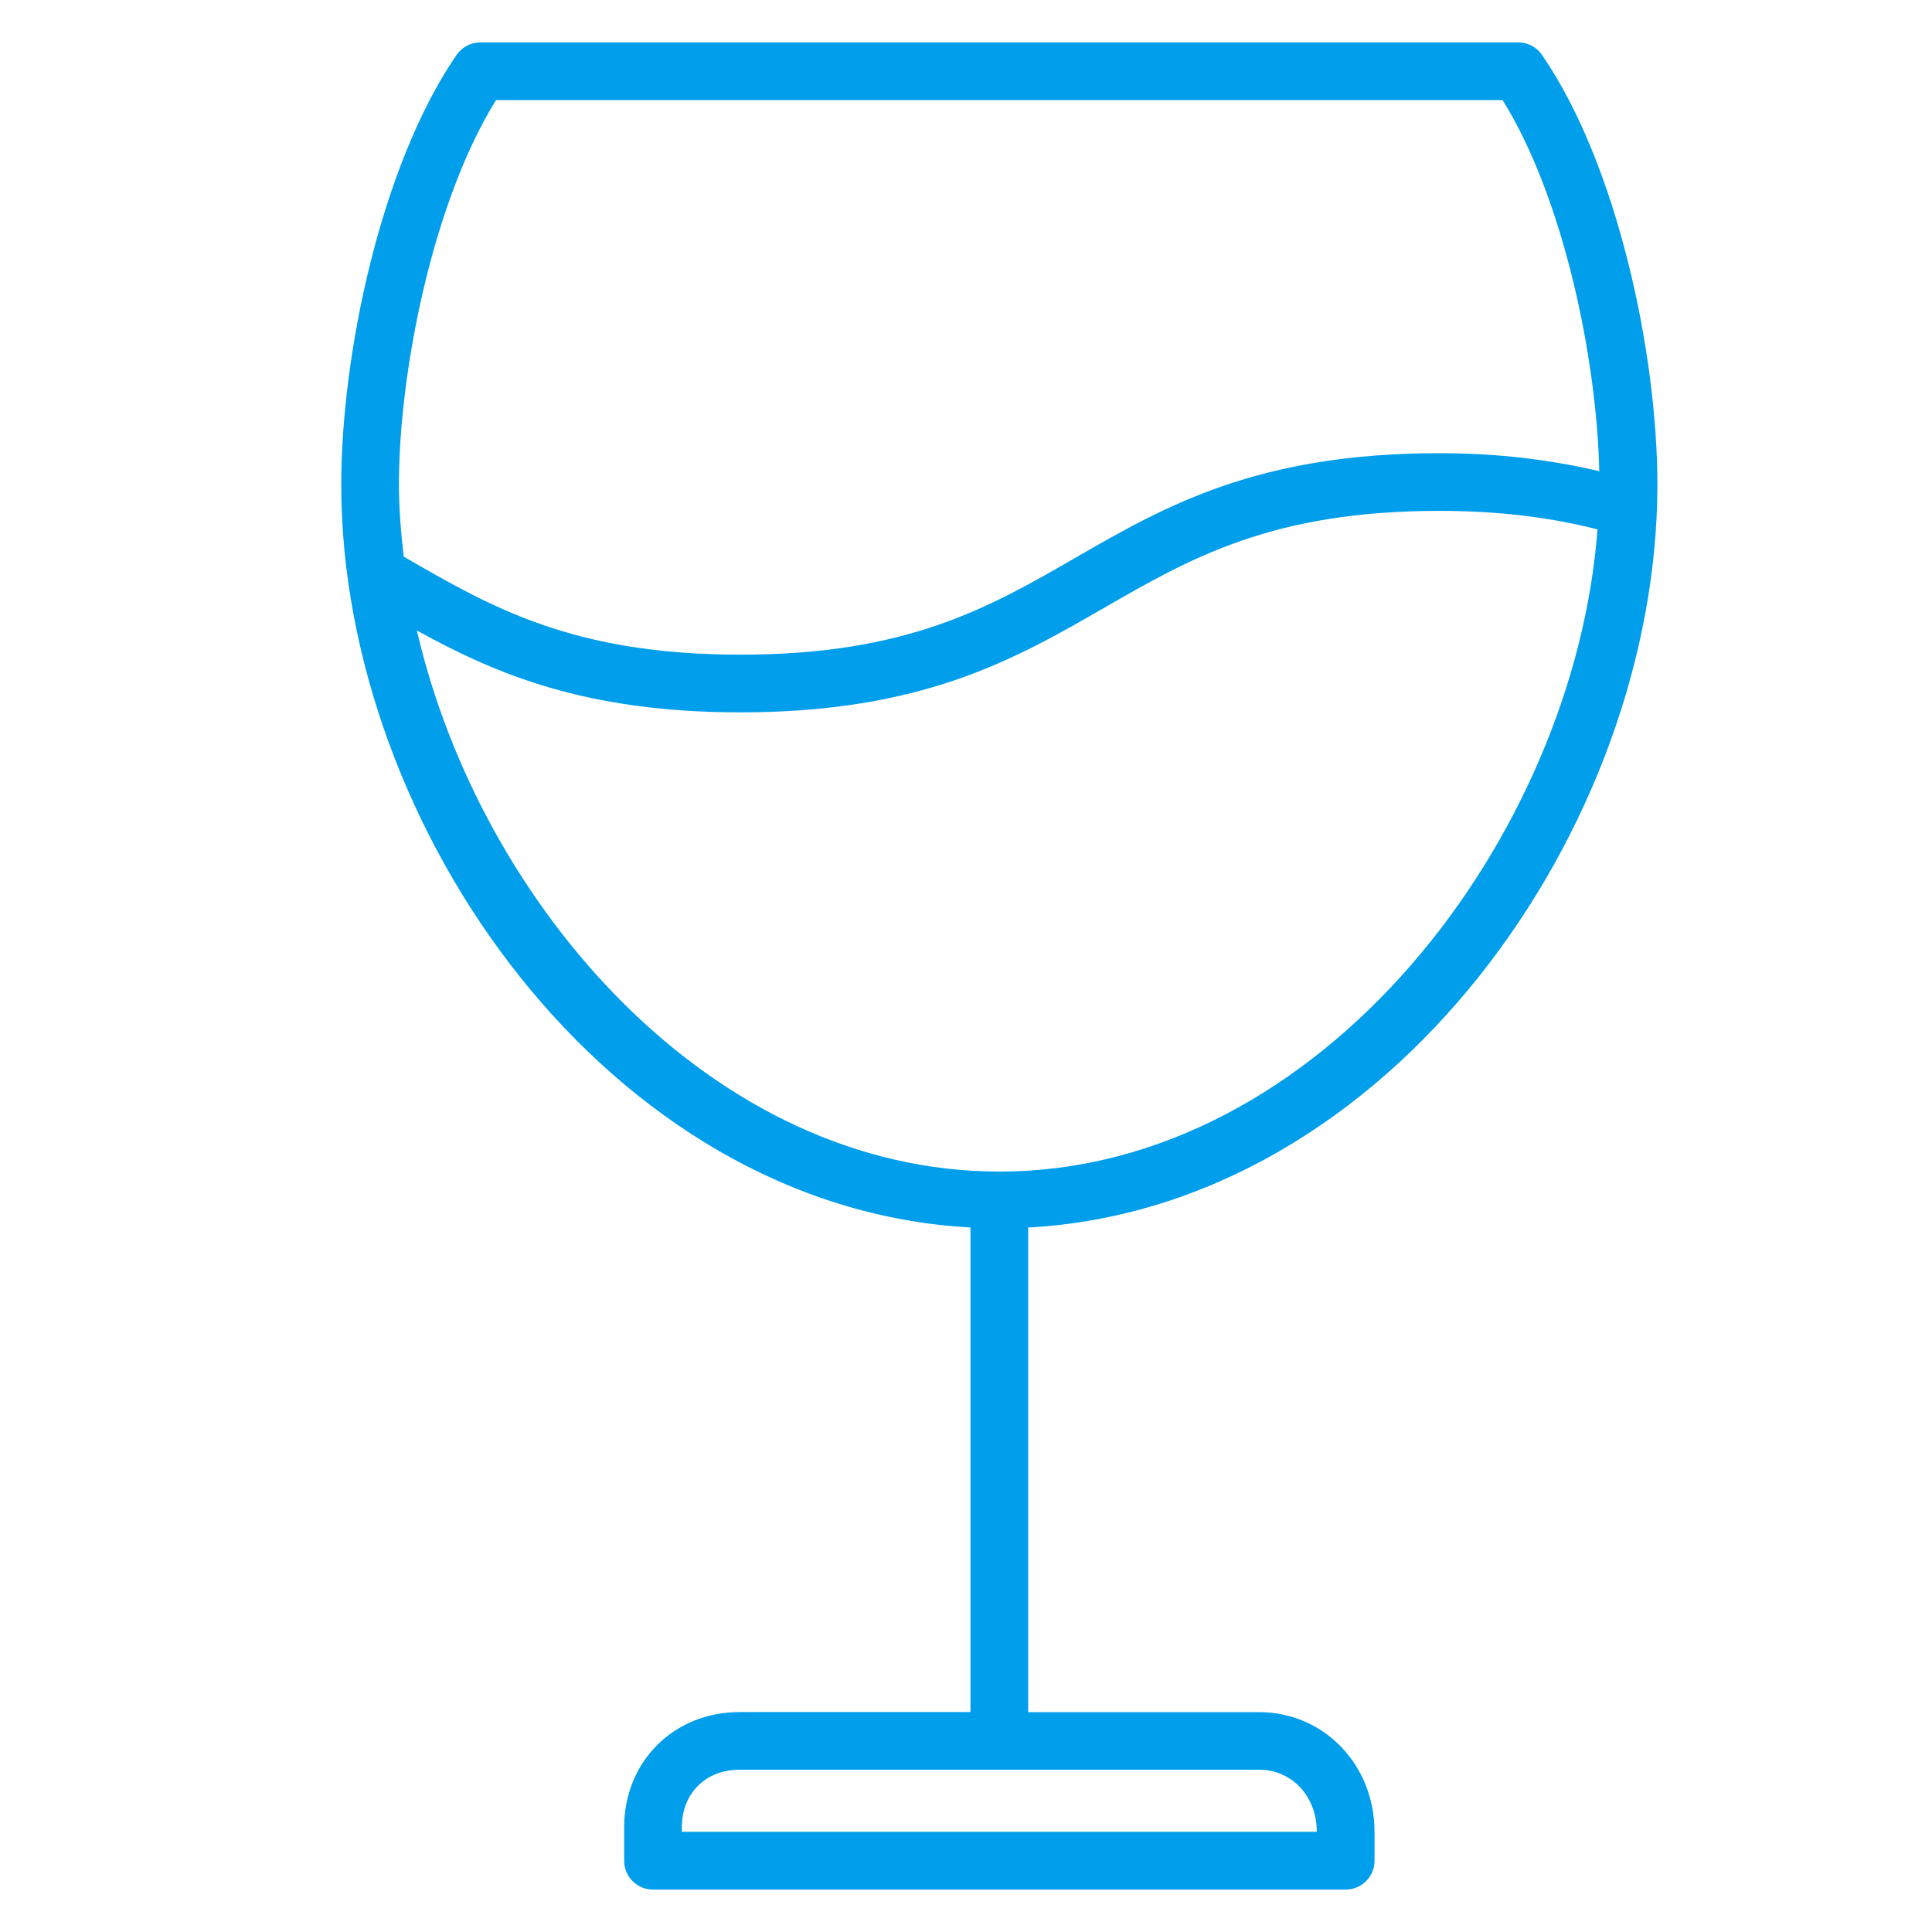 <?xml version="1.0" encoding="utf-8"?>
<!-- Generator: Adobe Illustrator 16.0.0, SVG Export Plug-In . SVG Version: 6.00 Build 0)  -->
<!DOCTYPE svg PUBLIC "-//W3C//DTD SVG 1.1//EN" "http://www.w3.org/Graphics/SVG/1.1/DTD/svg11.dtd">
<svg version="1.1" id="Layer_1" xmlns="http://www.w3.org/2000/svg" xmlns:xlink="http://www.w3.org/1999/xlink" x="0px" y="0px"
	 width="35px" height="35px" viewBox="-0.6 -2.85 35 35" enable-background="new -0.6 -2.85 35 35" xml:space="preserve">
<path fill="#009EEB" d="M29.425,5.929c0-2.355-0.717-5.787-2.09-7.784c-0.096-0.142-0.259-0.227-0.43-0.227H8.103
	c-0.172,0-0.333,0.084-0.432,0.227c-1.372,1.999-2.089,5.43-2.089,7.784c0,6.203,4.843,13.102,11.399,13.458v8.779h-4.183
	c-1.193,0-2.091,0.897-2.091,2.089v0.604c0,0.288,0.234,0.523,0.523,0.523h12.548c0.29,0,0.523-0.235,0.523-0.523v-0.522
	c0-1.219-0.919-2.17-2.092-2.17h-4.183v-8.779C24.584,19.031,29.425,12.132,29.425,5.929z M23.255,30.335H11.752v-0.081
	c0-0.613,0.43-1.044,1.046-1.044h9.411C22.806,29.21,23.255,29.694,23.255,30.335z M8.386-1.037h18.235
	c1.102,1.769,1.706,4.674,1.751,6.722C27.488,5.48,26.546,5.36,25.474,5.36c-3.304,0-4.976,0.963-6.593,1.895
	c-1.565,0.903-3.043,1.755-6.068,1.755S8.311,8.156,6.747,7.253L6.714,7.235C6.663,6.797,6.627,6.36,6.627,5.929
	C6.627,3.877,7.243,0.802,8.386-1.037z M6.952,8.572c1.419,0.782,3.046,1.483,5.861,1.483c3.305,0,4.976-0.964,6.592-1.895
	c1.565-0.901,3.044-1.755,6.069-1.755c1.072,0,2.006,0.116,2.866,0.335c-0.416,5.555-4.997,11.634-10.836,11.634
	C12.303,18.375,8.105,13.551,6.952,8.572z"/>
</svg>
